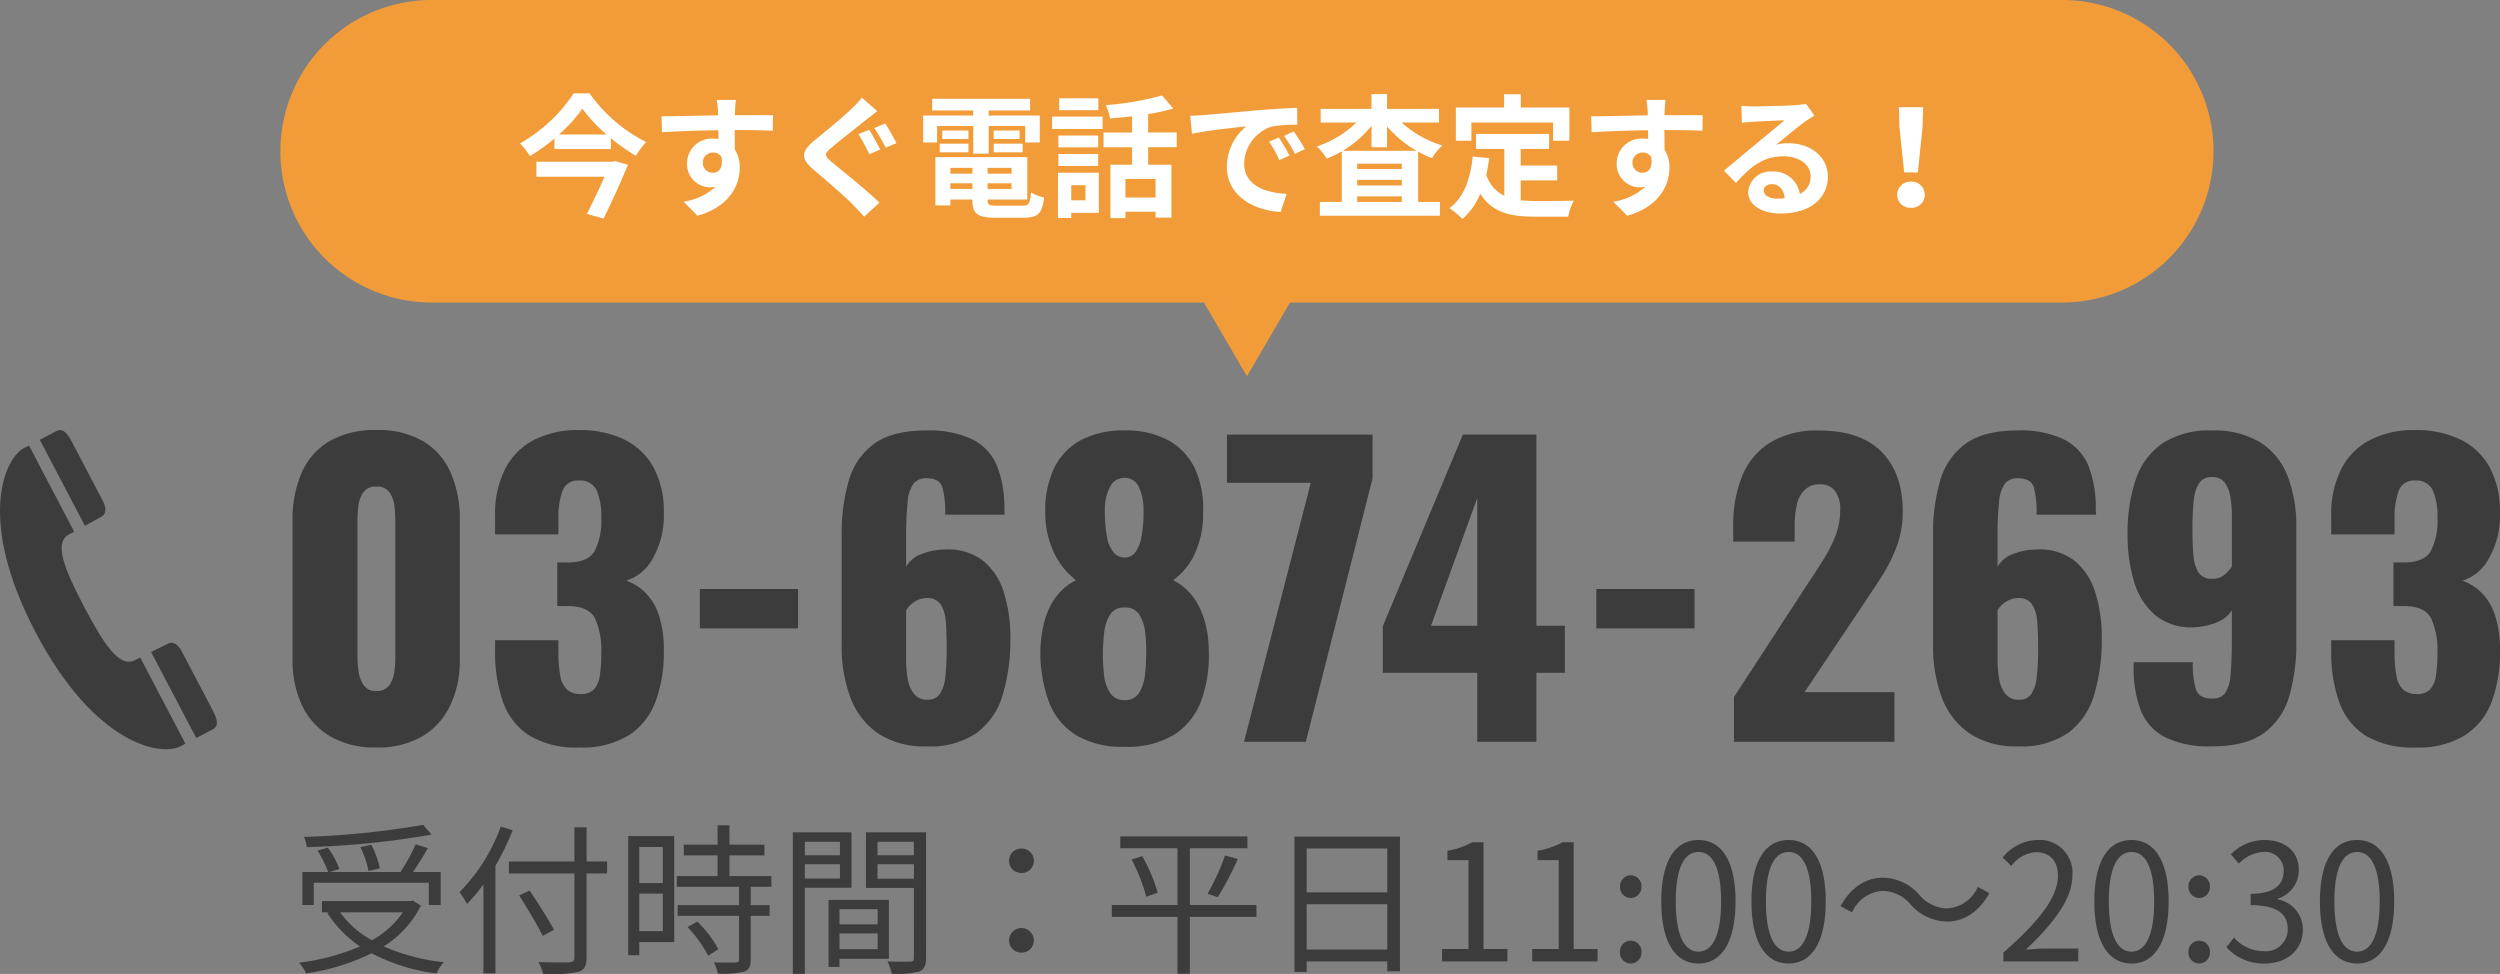 <svg xmlns="http://www.w3.org/2000/svg" width="338.828" height="132" viewBox="0 0 338.828 132"><rect x="0" y="0" width="338.828" height="132" fill="#808080" stroke="none"/><g transform="translate(-233 -1828)"><g transform="translate(-427 1868.062)"><path d="M13.357,12.6a11.97,11.97,0,0,1-6.27-1.516A9.679,9.679,0,0,1,3.283,6.9,14.2,14.2,0,0,1,2,.681V-18.182a15.792,15.792,0,0,1,1.208-6.4,9.289,9.289,0,0,1,3.726-4.292,12.135,12.135,0,0,1,6.425-1.542,12,12,0,0,1,6.4,1.542,9.333,9.333,0,0,1,3.7,4.292,15.792,15.792,0,0,1,1.208,6.4V.681a14.242,14.242,0,0,1-1.285,6.193,9.649,9.649,0,0,1-3.8,4.214A11.863,11.863,0,0,1,13.357,12.6Zm0-7.658a1.985,1.985,0,0,0,1.773-.8A4.139,4.139,0,0,0,15.8,2.3,15.359,15.359,0,0,0,15.926.475V-17.976q0-.874-.1-1.979a4.326,4.326,0,0,0-.642-1.953,1.994,1.994,0,0,0-1.825-.848,1.994,1.994,0,0,0-1.825.848,4.326,4.326,0,0,0-.642,1.953q-.1,1.105-.1,1.979V.475A12.844,12.844,0,0,0,10.941,2.3a4.381,4.381,0,0,0,.694,1.85A1.93,1.93,0,0,0,13.357,4.947ZM40.9,12.6a12.354,12.354,0,0,1-6.861-1.645A8.936,8.936,0,0,1,30.5,6.36,20.235,20.235,0,0,1,29.444-.45v-1.49h8.583V-.45a17.618,17.618,0,0,0,.257,3.341,3.288,3.288,0,0,0,.925,1.876,2.7,2.7,0,0,0,1.85.591,2.347,2.347,0,0,0,1.773-.617,3.434,3.434,0,0,0,.8-1.85,19.249,19.249,0,0,0,.206-3.084,10.383,10.383,0,0,0-.848-4.7q-.848-1.619-3.521-1.67H37.873v-5.911H39.26q2.724,0,3.649-1.49a9,9,0,0,0,.925-4.626,8.49,8.49,0,0,0-.642-3.7,2.423,2.423,0,0,0-2.39-1.285,2.153,2.153,0,0,0-2.236,1.439,10.693,10.693,0,0,0-.54,3.7v2.159H29.444V-18.8a13.527,13.527,0,0,1,1.362-6.347,9.113,9.113,0,0,1,3.906-3.932,12.941,12.941,0,0,1,6.09-1.336,13.66,13.66,0,0,1,6.168,1.285,9.067,9.067,0,0,1,3.958,3.778,12.592,12.592,0,0,1,1.388,6.193,11.639,11.639,0,0,1-1.49,6.116,6.174,6.174,0,0,1-3.6,3.032,7.1,7.1,0,0,1,2.6,1.645,7.738,7.738,0,0,1,1.825,3.058A15.218,15.218,0,0,1,52.315-.4,19,19,0,0,1,51.21,6.334a9.309,9.309,0,0,1-3.623,4.6A11.913,11.913,0,0,1,40.9,12.6ZM57.2-3.534V-8.879H70.509v5.345ZM87.932,12.45a11.31,11.31,0,0,1-6.6-1.773A10.207,10.207,0,0,1,77.6,5.82,19.572,19.572,0,0,1,76.42-1.221V-16.28a25.352,25.352,0,0,1,.951-7.247,9.355,9.355,0,0,1,3.418-5.011q2.467-1.825,7.093-1.825A13.54,13.54,0,0,1,94.2-29.129a7.011,7.011,0,0,1,3.289,3.6,15.4,15.4,0,0,1,.977,5.859,2.73,2.73,0,0,0,.026.385,2.372,2.372,0,0,1,.026.334H90.451a13.221,13.221,0,0,0-.385-3.726q-.385-1.208-2.133-1.208a2.161,2.161,0,0,0-1.773.72,4.975,4.975,0,0,0-.8,2.518,47.176,47.176,0,0,0-.206,5.037v3.7a4.017,4.017,0,0,1,2-1.67,8.585,8.585,0,0,1,3.135-.642,7.747,7.747,0,0,1,5.268,1.49,8.847,8.847,0,0,1,2.852,4.343,20.224,20.224,0,0,1,.874,6.142,25.993,25.993,0,0,1-1.028,7.684A9.9,9.9,0,0,1,94.768,10.6,11.174,11.174,0,0,1,87.932,12.45Zm.1-6.322a1.93,1.93,0,0,0,1.722-.8,5.355,5.355,0,0,0,.72-2.364,34.938,34.938,0,0,0,.18-3.88q0-2.056-.128-3.546A4.972,4.972,0,0,0,89.834-6.8a2.115,2.115,0,0,0-1.9-.848,2.825,2.825,0,0,0-1.182.257,3.578,3.578,0,0,0-.977.642A3.293,3.293,0,0,0,85.157-6V.783A14.214,14.214,0,0,0,85.388,3.4a4.135,4.135,0,0,0,.874,1.979A2.217,2.217,0,0,0,88.035,6.129ZM114.761,12.5a12.017,12.017,0,0,1-6.733-1.67,9.16,9.16,0,0,1-3.6-4.626,19.63,19.63,0,0,1-1.079-6.759,19.225,19.225,0,0,1,.334-3.007,11.52,11.52,0,0,1,.874-2.724,8.351,8.351,0,0,1,1.49-2.21,7.558,7.558,0,0,1,2.133-1.568,10.442,10.442,0,0,1-2.827-3.418,12.455,12.455,0,0,1-1.336-5.679,13.328,13.328,0,0,1,1.156-6.013,8.493,8.493,0,0,1,3.623-3.855,12.175,12.175,0,0,1,5.962-1.336A11.955,11.955,0,0,1,120.749-29a8.553,8.553,0,0,1,3.572,3.855,12.965,12.965,0,0,1,1.079,5.988,12.621,12.621,0,0,1-1.234,5.731,9.172,9.172,0,0,1-2.827,3.366,7.558,7.558,0,0,1,2.133,1.568,8.351,8.351,0,0,1,1.49,2.21,12.4,12.4,0,0,1,.9,2.724,14.555,14.555,0,0,1,.308,3.007,17.819,17.819,0,0,1-1,6.759,9.3,9.3,0,0,1-3.623,4.626A12.123,12.123,0,0,1,114.761,12.5Zm0-6.322a2.158,2.158,0,0,0,2-1.028,5.94,5.94,0,0,0,.771-2.441,24.076,24.076,0,0,0,.154-2.6,20.264,20.264,0,0,0-.129-3.084,5.7,5.7,0,0,0-.8-2.441,2.21,2.21,0,0,0-2-.951,2.158,2.158,0,0,0-1.953.951,5.663,5.663,0,0,0-.8,2.416,25.536,25.536,0,0,0-.18,3.109,24.787,24.787,0,0,0,.154,2.621,5.559,5.559,0,0,0,.8,2.441A2.186,2.186,0,0,0,114.761,6.18Zm0-19.325a1.776,1.776,0,0,0,1.439-.694,4.823,4.823,0,0,0,.848-2.082,17.633,17.633,0,0,0,.283-3.444,7.287,7.287,0,0,0-.642-3.341,2.062,2.062,0,0,0-1.927-1.234,2.168,2.168,0,0,0-1.979,1.234,6.7,6.7,0,0,0-.694,3.289,18.041,18.041,0,0,0,.283,3.469,4.467,4.467,0,0,0,.9,2.107A1.924,1.924,0,0,0,114.761-13.145Zm16.19,24.979L140-23.27H128.638V-29.8h19.736v5.911l-9.046,35.72Zm31.609,0V2.48h-12.8V-3.842L160.607-29.8h9.971v25.9h3.855V2.48h-3.855v9.354Zm-6.27-15.727h6.27V-21.214Zm22.409.36V-8.879H192.01v5.345Zm18.657,15.367V5.769l9.971-15.316q1.131-1.7,2.133-3.289a19.2,19.2,0,0,0,1.645-3.238,9.381,9.381,0,0,0,.642-3.444,4.149,4.149,0,0,0-.72-2.673,2.4,2.4,0,0,0-1.953-.874,2.918,2.918,0,0,0-2.159.771,4.063,4.063,0,0,0-1.054,2.056,13.434,13.434,0,0,0-.283,2.878V-15.3h-8.326v-2.21a17.392,17.392,0,0,1,1.182-6.6,9.665,9.665,0,0,1,3.752-4.574,12.174,12.174,0,0,1,6.733-1.67q5.6,0,8.455,2.9t2.852,8.095a13.406,13.406,0,0,1-.8,4.677,21.328,21.328,0,0,1-2.107,4.189q-1.311,2.03-2.8,4.24L206.915,5.1H219.1v6.733Zm38.5.617a11.31,11.31,0,0,1-6.6-1.773A10.207,10.207,0,0,1,225.52,5.82a19.572,19.572,0,0,1-1.182-7.041V-16.28a25.351,25.351,0,0,1,.951-7.247,9.355,9.355,0,0,1,3.418-5.011q2.467-1.825,7.093-1.825a13.54,13.54,0,0,1,6.322,1.234,7.011,7.011,0,0,1,3.289,3.6,15.4,15.4,0,0,1,.977,5.859,2.729,2.729,0,0,0,.026.385,2.369,2.369,0,0,1,.026.334h-8.069a13.221,13.221,0,0,0-.385-3.726q-.385-1.208-2.133-1.208a2.161,2.161,0,0,0-1.773.72,4.975,4.975,0,0,0-.8,2.518,47.173,47.173,0,0,0-.206,5.037v3.7a4.017,4.017,0,0,1,2-1.67,8.585,8.585,0,0,1,3.135-.642,7.747,7.747,0,0,1,5.268,1.49,8.847,8.847,0,0,1,2.852,4.343,20.224,20.224,0,0,1,.874,6.142,25.993,25.993,0,0,1-1.028,7.684,9.9,9.9,0,0,1-3.495,5.165A11.174,11.174,0,0,1,235.851,12.45Zm.1-6.322a1.93,1.93,0,0,0,1.722-.8,5.355,5.355,0,0,0,.72-2.364,34.932,34.932,0,0,0,.18-3.88q0-2.056-.128-3.546a4.972,4.972,0,0,0-.694-2.339,2.115,2.115,0,0,0-1.9-.848,2.825,2.825,0,0,0-1.182.257,3.579,3.579,0,0,0-.977.642,3.292,3.292,0,0,0-.617.745V.783a14.214,14.214,0,0,0,.231,2.621,4.135,4.135,0,0,0,.874,1.979A2.217,2.217,0,0,0,235.953,6.129Zm26.161,6.322a13.539,13.539,0,0,1-6.322-1.234A7,7,0,0,1,252.5,7.593a15.6,15.6,0,0,1-.977-5.885V1.04h8.018a11.744,11.744,0,0,0,.437,3.726q.437,1.208,2.184,1.208a2.085,2.085,0,0,0,1.747-.72,5.087,5.087,0,0,0,.745-2.544q.18-1.825.18-5.011V-6a4.18,4.18,0,0,1-2.03,1.645,9.417,9.417,0,0,1-3.058.668,7.723,7.723,0,0,1-5.294-1.645,9.391,9.391,0,0,1-2.878-4.574,21.5,21.5,0,0,1-.874-6.27,22.879,22.879,0,0,1,1.105-7.53,9.657,9.657,0,0,1,3.623-4.908,11.508,11.508,0,0,1,6.682-1.747,11.952,11.952,0,0,1,6.63,1.645,9.442,9.442,0,0,1,3.675,4.6,19.07,19.07,0,0,1,1.156,6.964V-1.632a25.351,25.351,0,0,1-.951,7.247,9.355,9.355,0,0,1-3.418,5.011Q266.74,12.45,262.114,12.45Zm.1-22.717a2.339,2.339,0,0,0,1.645-.565,6.769,6.769,0,0,0,.977-1.079V-18.7a15.815,15.815,0,0,0-.206-2.647,4.411,4.411,0,0,0-.771-1.953,2.052,2.052,0,0,0-1.747-.745,1.943,1.943,0,0,0-1.7.8,5.123,5.123,0,0,0-.745,2.364,34.931,34.931,0,0,0-.18,3.88q0,2,.129,3.521a5.02,5.02,0,0,0,.694,2.364A2.115,2.115,0,0,0,262.217-10.267ZM289.765,12.6A12.354,12.354,0,0,1,282.9,10.96a8.936,8.936,0,0,1-3.546-4.6A20.235,20.235,0,0,1,278.3-.45v-1.49h8.583V-.45a17.615,17.615,0,0,0,.257,3.341,3.288,3.288,0,0,0,.925,1.876,2.7,2.7,0,0,0,1.85.591,2.347,2.347,0,0,0,1.773-.617,3.434,3.434,0,0,0,.8-1.85,19.25,19.25,0,0,0,.206-3.084,10.383,10.383,0,0,0-.848-4.7q-.848-1.619-3.521-1.67h-1.593v-5.911h1.388q2.724,0,3.649-1.49a9,9,0,0,0,.925-4.626,8.489,8.489,0,0,0-.642-3.7,2.423,2.423,0,0,0-2.39-1.285,2.153,2.153,0,0,0-2.236,1.439,10.693,10.693,0,0,0-.54,3.7v2.159H278.3V-18.8a13.527,13.527,0,0,1,1.362-6.347,9.113,9.113,0,0,1,3.906-3.932,12.941,12.941,0,0,1,6.09-1.336,13.66,13.66,0,0,1,6.168,1.285,9.067,9.067,0,0,1,3.958,3.778,12.591,12.591,0,0,1,1.388,6.193,11.639,11.639,0,0,1-1.49,6.116,6.175,6.175,0,0,1-3.6,3.032,7.1,7.1,0,0,1,2.6,1.645,7.737,7.737,0,0,1,1.825,3.058A15.217,15.217,0,0,1,301.175-.4a19,19,0,0,1-1.105,6.733,9.309,9.309,0,0,1-3.623,4.6A11.913,11.913,0,0,1,289.765,12.6Z" transform="translate(697.653 48.644)" fill="#3c3c3c"/><path d="M93.39,44.649C101.4,59.925,110.4,61.5,113.021,60.124l.683-.359-6.129-11.685c-.224.115-.453.233-.685.354-2.11,1.108-4.218-2.091-6.919-7.239s-4.135-8.7-2.024-9.808c.233-.121.458-.242.681-.361L92.5,19.342l-.683.358C89.2,21.073,85.377,29.375,93.39,44.649ZM117.41,57.821c1.012-.531.457-1.693-.119-2.789l-4.118-7.849c-.442-.844-1.175-1.32-1.767-1.009-.371.195-1.236.606-2.351,1.159l6.117,11.661ZM102.376,28.958c.591-.309.615-1.185.172-2.028s-4.116-7.849-4.116-7.849c-.576-1.1-1.215-2.213-2.227-1.683l-2.237,1.173,6.117,11.662C101.175,29.631,102,29.153,102.376,28.958Z" transform="translate(571.426 0.968)" fill="#3c3c3c"/><path d="M17.583-11.76A115.153,115.153,0,0,1,1.439-10.13a4.977,4.977,0,0,1,.374,1.388,115.754,115.754,0,0,0,16.915-1.7ZM11.724-5.879a13.235,13.235,0,0,0-1.167-3.194l-1.476.33a12.8,12.8,0,0,1,1.1,3.238ZM2.76-3.919H18.354V-.9h1.608V-5.373H16.2c.661-.969,1.432-2.158,2.026-3.238L16.57-9.117a27.247,27.247,0,0,1-2.048,3.744H4.941l1.3-.418A12.975,12.975,0,0,0,4.676-8.677l-1.41.4A15.542,15.542,0,0,1,4.72-5.373h-3.5V-.9H2.76ZM14.83.089a12,12,0,0,1-4.185,3.788A12.935,12.935,0,0,1,6.328.089ZM16.2-1.5l-.33.066h-12V.089h.947l-.22.088A15.58,15.58,0,0,0,9.037,4.715a30.449,30.449,0,0,1-8.281,2.2,6.2,6.2,0,0,1,.969,1.454A29.612,29.612,0,0,0,10.6,5.64a25.729,25.729,0,0,0,8.788,2.731,6.223,6.223,0,0,1,.991-1.52,28.1,28.1,0,0,1-8.149-2.136A13.721,13.721,0,0,0,17.275-.814ZM28.111-11.54a24.49,24.49,0,0,1-5.594,8.9A12.931,12.931,0,0,1,23.53-1.034,22.971,22.971,0,0,0,25.754-3.7V8.371h1.63v-14.6a34.518,34.518,0,0,0,2.335-4.8ZM42.515-6.8H39.74V-11.43H38.088V-6.8H29.212v1.63h8.876V6.19c0,.507-.2.639-.683.683-.529.022-2.335.022-4.185-.044a7.4,7.4,0,0,1,.639,1.608,18.964,18.964,0,0,0,4.713-.264c.815-.242,1.167-.749,1.167-1.982V-5.175h2.775Zm-7.2,9.272c-.7-1.344-2.158-3.634-3.3-5.33L30.6-2.2c1.123,1.762,2.533,4.119,3.194,5.484ZM50.07-8.765v4.89H46.876v-4.89ZM46.876,2.644V-2.444H50.07V2.644ZM51.611-10.24H45.378V5.9h1.5V4.12h4.735ZM53.417,2.094a16.988,16.988,0,0,1,2.8,3.876L57.6,5.089a15.572,15.572,0,0,0-2.863-3.744ZM64.782-3.369V-4.822H59.1v-2.8h4.735V-9.073H59.1v-2.621H57.492v2.621H52.911v1.454h4.581v2.8H51.964v1.454H60.4V-.88H52.074V.574H60.4V6.455c0,.33-.11.418-.485.44-.352.022-1.564.022-2.929-.022a5,5,0,0,1,.529,1.52,12.6,12.6,0,0,0,3.568-.264c.661-.242.9-.727.9-1.652V.574H64.54V-.88H61.985V-3.369Zm9.294-6.1v1.828H69.319V-9.469ZM69.319-4.492V-6.43h4.757v1.938ZM75.64-3.236v-7.51H67.689V8.437h1.63V-3.236ZM79.186-.329V1.719H74.011V-.329ZM74.011,5.089V2.953h5.176V5.089Zm6.7,1.3V-1.585H72.535V7.49h1.476v-1.1ZM79.164-4.47V-6.43H84.1v1.96Zm4.934-5v1.828H79.164V-9.469Zm1.652-1.277H77.6v7.532h6.5V6.234c0,.4-.132.529-.507.529-.4.022-1.74.044-3.083-.022a6.032,6.032,0,0,1,.573,1.674,12.536,12.536,0,0,0,3.7-.286c.727-.286.969-.837.969-1.872ZM98.678-5.241a1.626,1.626,0,0,0,1.674-1.652,1.626,1.626,0,0,0-1.674-1.652A1.626,1.626,0,0,0,97-6.893,1.626,1.626,0,0,0,98.678-5.241Zm0,10.792A1.64,1.64,0,0,0,100.352,3.9,1.674,1.674,0,1,0,97,3.9,1.64,1.64,0,0,0,98.678,5.552ZM130.526-.9H121.5V-8.588h7.8V-10.2H112.069v1.608h7.753V-.9h-8.9V.706h8.9V8.415H121.5V.706h9.03ZM113.611-7.069a25.774,25.774,0,0,1,1.982,5.044l1.542-.529a21.1,21.1,0,0,0-2.092-4.956Zm11.673,5.11a43.245,43.245,0,0,0,2.709-5.176l-1.718-.485a32.867,32.867,0,0,1-2.379,5.2Zm12.048,7.092V-1.012h10.924V5.133Zm10.924-13.7V-2.62H137.332V-8.566ZM135.68-10.174V8.172h1.652V6.741h10.924V8.084h1.718V-10.174Zm20,16.915h8.854V5.067h-3.238V-9.4h-1.542a10.229,10.229,0,0,1-3.348,1.145v1.277h2.863V5.067h-3.59Zm12.224,0h8.854V5.067h-3.238V-9.4h-1.542a10.229,10.229,0,0,1-3.348,1.145v1.277h2.863V5.067H167.9Zm13.347-8.59a1.468,1.468,0,0,0,1.454-1.52,1.48,1.48,0,0,0-1.454-1.564A1.48,1.48,0,0,0,179.8-3.369,1.468,1.468,0,0,0,181.249-1.849Zm0,8.876a1.455,1.455,0,0,0,1.454-1.52,1.458,1.458,0,1,0-2.907,0A1.455,1.455,0,0,0,181.249,7.027Zm9.184,0c3.061,0,5.022-2.8,5.022-8.413,0-5.594-1.96-8.325-5.022-8.325-3.083,0-5.044,2.709-5.044,8.325S187.35,7.027,190.434,7.027Zm0-1.608c-1.85,0-3.083-2.048-3.083-6.806,0-4.713,1.233-6.7,3.083-6.7,1.828,0,3.061,1.982,3.061,6.7C193.5,3.371,192.262,5.419,190.434,5.419Zm12.224,1.608c3.061,0,5.022-2.8,5.022-8.413,0-5.594-1.96-8.325-5.022-8.325-3.083,0-5.044,2.709-5.044,8.325S199.574,7.027,202.657,7.027Zm0-1.608c-1.85,0-3.083-2.048-3.083-6.806,0-4.713,1.233-6.7,3.083-6.7,1.828,0,3.061,1.982,3.061,6.7C205.719,3.371,204.486,5.419,202.657,5.419ZM224.11,1.345c2.335,0,4.361-1.344,5.748-3.854l-1.564-.837a4.859,4.859,0,0,1-4.163,2.907,5.085,5.085,0,0,1-3.744-1.806A6.6,6.6,0,0,0,215.432-4.6c-2.335,0-4.361,1.344-5.748,3.854l1.564.837a4.859,4.859,0,0,1,4.163-2.907,5.048,5.048,0,0,1,3.744,1.806A6.677,6.677,0,0,0,224.11,1.345Zm7.643,5.4h10.153V5h-4.471c-.815,0-1.806.088-2.643.154,3.788-3.59,6.321-6.872,6.321-10.087a4.429,4.429,0,0,0-4.691-4.779,6.175,6.175,0,0,0-4.757,2.379l1.167,1.145a4.521,4.521,0,0,1,3.348-1.872c2,0,2.973,1.344,2.973,3.194,0,2.775-2.335,5.991-7.4,10.418Zm17.378.286c3.061,0,5.022-2.8,5.022-8.413,0-5.594-1.96-8.325-5.022-8.325-3.083,0-5.044,2.709-5.044,8.325S246.046,7.027,249.13,7.027Zm0-1.608c-1.85,0-3.083-2.048-3.083-6.806,0-4.713,1.233-6.7,3.083-6.7,1.828,0,3.061,1.982,3.061,6.7C252.191,3.371,250.958,5.419,249.13,5.419Zm9.162-7.268a1.468,1.468,0,0,0,1.454-1.52,1.48,1.48,0,0,0-1.454-1.564,1.48,1.48,0,0,0-1.454,1.564A1.468,1.468,0,0,0,258.292-1.849Zm0,8.876a1.455,1.455,0,0,0,1.454-1.52,1.458,1.458,0,1,0-2.907,0A1.455,1.455,0,0,0,258.292,7.027Zm8.876,0c2.863,0,5.176-1.718,5.176-4.6a4.151,4.151,0,0,0-3.436-4.1v-.088a4.024,4.024,0,0,0,2.885-3.9c0-2.6-1.982-4.053-4.691-4.053a6.464,6.464,0,0,0-4.515,1.938L263.666-6.5A5.038,5.038,0,0,1,267.014-8.1a2.522,2.522,0,0,1,2.731,2.6c0,1.74-1.145,3.083-4.471,3.083V-.88C269-.88,270.3.42,270.3,2.358a2.973,2.973,0,0,1-3.282,3,5.337,5.337,0,0,1-4.009-1.85l-1.013,1.321A6.683,6.683,0,0,0,267.168,7.027Zm12.532,0c3.061,0,5.022-2.8,5.022-8.413,0-5.594-1.96-8.325-5.022-8.325-3.083,0-5.044,2.709-5.044,8.325S276.617,7.027,279.7,7.027Zm0-1.608c-1.85,0-3.083-2.048-3.083-6.806,0-4.713,1.233-6.7,3.083-6.7,1.828,0,3.061,1.982,3.061,6.7C282.762,3.371,281.528,5.419,279.7,5.419Z" transform="translate(699.763 83.494)" fill="#3c3c3c"/></g><g transform="translate(-1 8)"><path d="M129.167,42H24.5a20.5,20.5,0,0,1,0-41h221a20.5,20.5,0,0,1,0,41H140.833L135,52Z" transform="translate(268 1819)" fill="#f19c38"/><path d="M-85.986-6.084H-96.3V-4.05h9.234c-.684,1.566-1.6,3.492-2.394,5.04l2.268.63C-86.076-.666-84.78-3.474-83.9-5.67l-1.71-.5Zm-7.254-3.69a20.441,20.441,0,0,0,3.168-3.492A21.452,21.452,0,0,0-86.8-9.774Zm2-5.58a21.422,21.422,0,0,1-7.29,6.8,8.407,8.407,0,0,1,1.35,1.71,24.4,24.4,0,0,0,3.33-2.394v1.44h7.632V-9.288a25.638,25.638,0,0,0,3.4,2.412,10.174,10.174,0,0,1,1.4-1.872A20.844,20.844,0,0,1-89.1-15.354Zm17.5,9.432a1.331,1.331,0,0,1,1.368-1.4,1.271,1.271,0,0,1,1.17.63c.234,1.548-.432,2.106-1.17,2.106A1.325,1.325,0,0,1-73.746-5.922Zm9.5-6.462c-.936-.018-3.366,0-5.166,0,0-.216.018-.4.018-.54.018-.288.072-1.242.126-1.53h-2.592a12.06,12.06,0,0,1,.162,1.548,4.57,4.57,0,0,1,.018.54c-2.394.036-5.634.126-7.668.126l.054,2.16c2.2-.126,4.95-.234,7.65-.27l.018,1.188a4.277,4.277,0,0,0-.7-.054,3.357,3.357,0,0,0-3.564,3.33A3.14,3.14,0,0,0-72.81-2.61,3.849,3.849,0,0,0-72-2.7,8.148,8.148,0,0,1-76.356-.666l1.89,1.908c4.356-1.224,5.724-4.176,5.724-6.5a4.4,4.4,0,0,0-.666-2.466c0-.774,0-1.746-.018-2.646,2.412,0,4.086.036,5.166.09ZM-51.21-10.4l-1.44.576A30.827,30.827,0,0,1-51.174-7.11l1.476-.63C-50.04-8.388-50.742-9.738-51.21-10.4Zm2.178-.864-1.476.612A30.172,30.172,0,0,1-48.96-7.992L-47.5-8.6C-47.862-9.27-48.564-10.6-49.032-11.268Zm-3.168-3.51a10.991,10.991,0,0,1-1.368,1.494c-1.206,1.188-3.636,3.168-5.04,4.3-1.782,1.476-1.926,2.466-.144,3.96,1.62,1.386,4.338,3.708,5.328,4.734.5.54,1.062,1.1,1.548,1.656l2.07-1.908C-51.57-2.25-54.99-4.968-56.34-6.1c-.954-.828-.972-1.026-.018-1.836,1.188-1.026,3.528-2.844,4.68-3.78.432-.324,1.008-.792,1.584-1.206Zm10.206,3.852h4.9v3.744h2.088v-3.744h4.95v2.232h1.98v-3.654h-6.93v-.684h5.616v-1.584H-42.66v1.584H-37.1v.684h-6.786v3.654h1.89Zm7.668,3.564H-30.4v-1.17h-3.924Zm0-2.952v1.152h3.51v-1.152Zm-3.42,0h-3.546v1.152h3.546Zm-3.888,2.952h3.888v-1.17h-3.888Zm1.44,4.968v-.774h2.988v.774Zm2.988-2.862v.792h-2.988v-.792Zm5.31.792h-3.258v-.792H-31.9Zm-3.258,2.07v-.774H-31.9v.774Zm1.3,2.268c-1.1,0-1.3-.108-1.3-.774V-.954h5.382V-6.7H-42.228V-.162h2.034V-.954h2.988V-.9c0,1.89.684,2.412,3.15,2.412h3.78c1.962,0,2.538-.594,2.79-2.754a5.474,5.474,0,0,1-1.782-.684c-.126,1.53-.288,1.8-1.188,1.8Zm13.716-14.562h-5.31v1.62h5.31ZM-21.888-2.9V-.846h-1.926V-2.9ZM-20.07-4.59h-5.544V1.548h1.8v-.7h3.744Zm-5.49-.918h5.4v-1.62h-5.4Zm5.4-4.122h-5.4v1.6h5.4Zm-6.246-.882h6.84V-12.2h-6.84Zm14.022,9.288H-16.47v-2.52h4.086Zm2.862-6.822v-2h-3.87v-2.5a27.373,27.373,0,0,0,3.4-.738L-11.5-15.066a39.345,39.345,0,0,1-7.632,1.314,7,7,0,0,1,.576,1.8c.954-.072,1.98-.162,2.988-.288v2.2h-3.87v2h3.87V-5.67H-18.5V1.566h2.034V.7h4.086v.792h2.142V-5.67h-3.15V-8.046ZM4.32-9.36,2.988-8.8a13.888,13.888,0,0,1,1.4,2.5L5.76-6.912A23.59,23.59,0,0,0,4.32-9.36Zm2.016-.828-1.314.612A15.835,15.835,0,0,1,6.5-7.146l1.35-.648A26.924,26.924,0,0,0,6.336-10.188ZM-7.686-12.312l.234,2.448c2.07-.45,5.814-.846,7.362-1.008a7.068,7.068,0,0,0-2.628,5.49C-2.718-1.512.81.5,4.554.738l.828-2.466c-3.024-.144-5.76-1.206-5.76-4.14a5.411,5.411,0,0,1,3.762-4.986,18.408,18.408,0,0,1,3.438-.234l-.018-2.3c-1.26.054-3.2.162-5.04.306-3.258.288-6.21.558-7.7.684C-6.282-12.366-6.966-12.33-7.686-12.312ZM12.978-7.56a15.054,15.054,0,0,0,3.906-3.384v2.9H18.99v-2.826A14.957,14.957,0,0,0,23-7.56ZM14.94-.63v-.756h6.048V-.63Zm0-2.988h6.048v.756H14.94Zm6.048-1.476H14.94v-.72h6.048Zm5.04-6.3v-1.854H18.99v-2H16.884v2H9.99v1.854h4.842a14.045,14.045,0,0,1-5.346,3.24A8.96,8.96,0,0,1,10.818-6.5a15.134,15.134,0,0,0,2.034-.99V-.63H9.882V1.242H26.154V-.63H23.2V-7.452a12.842,12.842,0,0,0,1.89.882,8.115,8.115,0,0,1,1.386-1.71,14.413,14.413,0,0,1-5.508-3.114Zm4.392,0H41.49v2.466H43.7v-4.5H37.116v-1.8H34.848v1.8H28.314v4.5H30.42ZM37.1-3.546h4.95V-5.562H37.1v-2.25H40.95V-9.846h-9.9v2.034h3.834v6.354a4.845,4.845,0,0,1-2.448-2.826c.162-.72.288-1.476.4-2.286L30.6-6.786c-.324,3.078-1.206,5.562-3.15,7a13.108,13.108,0,0,1,1.764,1.458,9.185,9.185,0,0,0,2.412-3.42c1.62,2.574,4.086,3.114,7.416,3.114h4.5A8,8,0,0,1,44.3-.81c-1.206.054-4.176.054-5.148.054A18.6,18.6,0,0,1,37.1-.864ZM52.254-5.922a1.331,1.331,0,0,1,1.368-1.4,1.271,1.271,0,0,1,1.17.63c.234,1.548-.432,2.106-1.17,2.106A1.325,1.325,0,0,1,52.254-5.922Zm9.5-6.462c-.936-.018-3.366,0-5.166,0,0-.216.018-.4.018-.54.018-.288.072-1.242.126-1.53H54.144a12.061,12.061,0,0,1,.162,1.548,4.569,4.569,0,0,1,.018.54c-2.394.036-5.634.126-7.668.126l.054,2.16c2.2-.126,4.95-.234,7.65-.27l.018,1.188a4.277,4.277,0,0,0-.7-.054,3.357,3.357,0,0,0-3.564,3.33A3.14,3.14,0,0,0,53.19-2.61,3.849,3.849,0,0,0,54-2.7,8.148,8.148,0,0,1,49.644-.666l1.89,1.908c4.356-1.224,5.724-4.176,5.724-6.5a4.4,4.4,0,0,0-.666-2.466c0-.774,0-1.746-.018-2.646,2.412,0,4.086.036,5.166.09Zm10.08,11.3c-1.044,0-1.8-.45-1.8-1.116,0-.45.432-.846,1.1-.846.972,0,1.638.756,1.746,1.908A9.4,9.4,0,0,1,71.838-1.08Zm3.924-12.852a8.6,8.6,0,0,1-1.368.18c-1.008.09-4.824.18-5.76.18-.5,0-1.116-.036-1.62-.09l.072,2.322a11.763,11.763,0,0,1,1.458-.144c.936-.072,3.384-.18,4.3-.2-.882.774-2.736,2.268-3.726,3.1-1.062.864-3.2,2.682-4.464,3.708L66.276-3.2c1.908-2.16,3.69-3.618,6.426-3.618,2.07,0,3.69,1.08,3.69,2.682a2.6,2.6,0,0,1-1.458,2.43,3.589,3.589,0,0,0-3.8-3.042,3,3,0,0,0-3.2,2.772C67.932-.2,69.8.936,72.288.936c4.3,0,6.444-2.232,6.444-5.04,0-2.592-2.3-4.482-5.328-4.482a5.994,5.994,0,0,0-1.674.2c1.116-.9,2.988-2.484,3.942-3.15q.594-.405,1.242-.81Zm13.32,9.306h1.854l.63-6.156.09-2.682H88.362l.072,2.682ZM90,.162A1.761,1.761,0,0,0,91.872-1.6,1.786,1.786,0,0,0,90-3.384,1.786,1.786,0,0,0,88.128-1.6,1.761,1.761,0,0,0,90,.162Z" transform="translate(403 1848)" fill="#fff"/></g></g></svg>